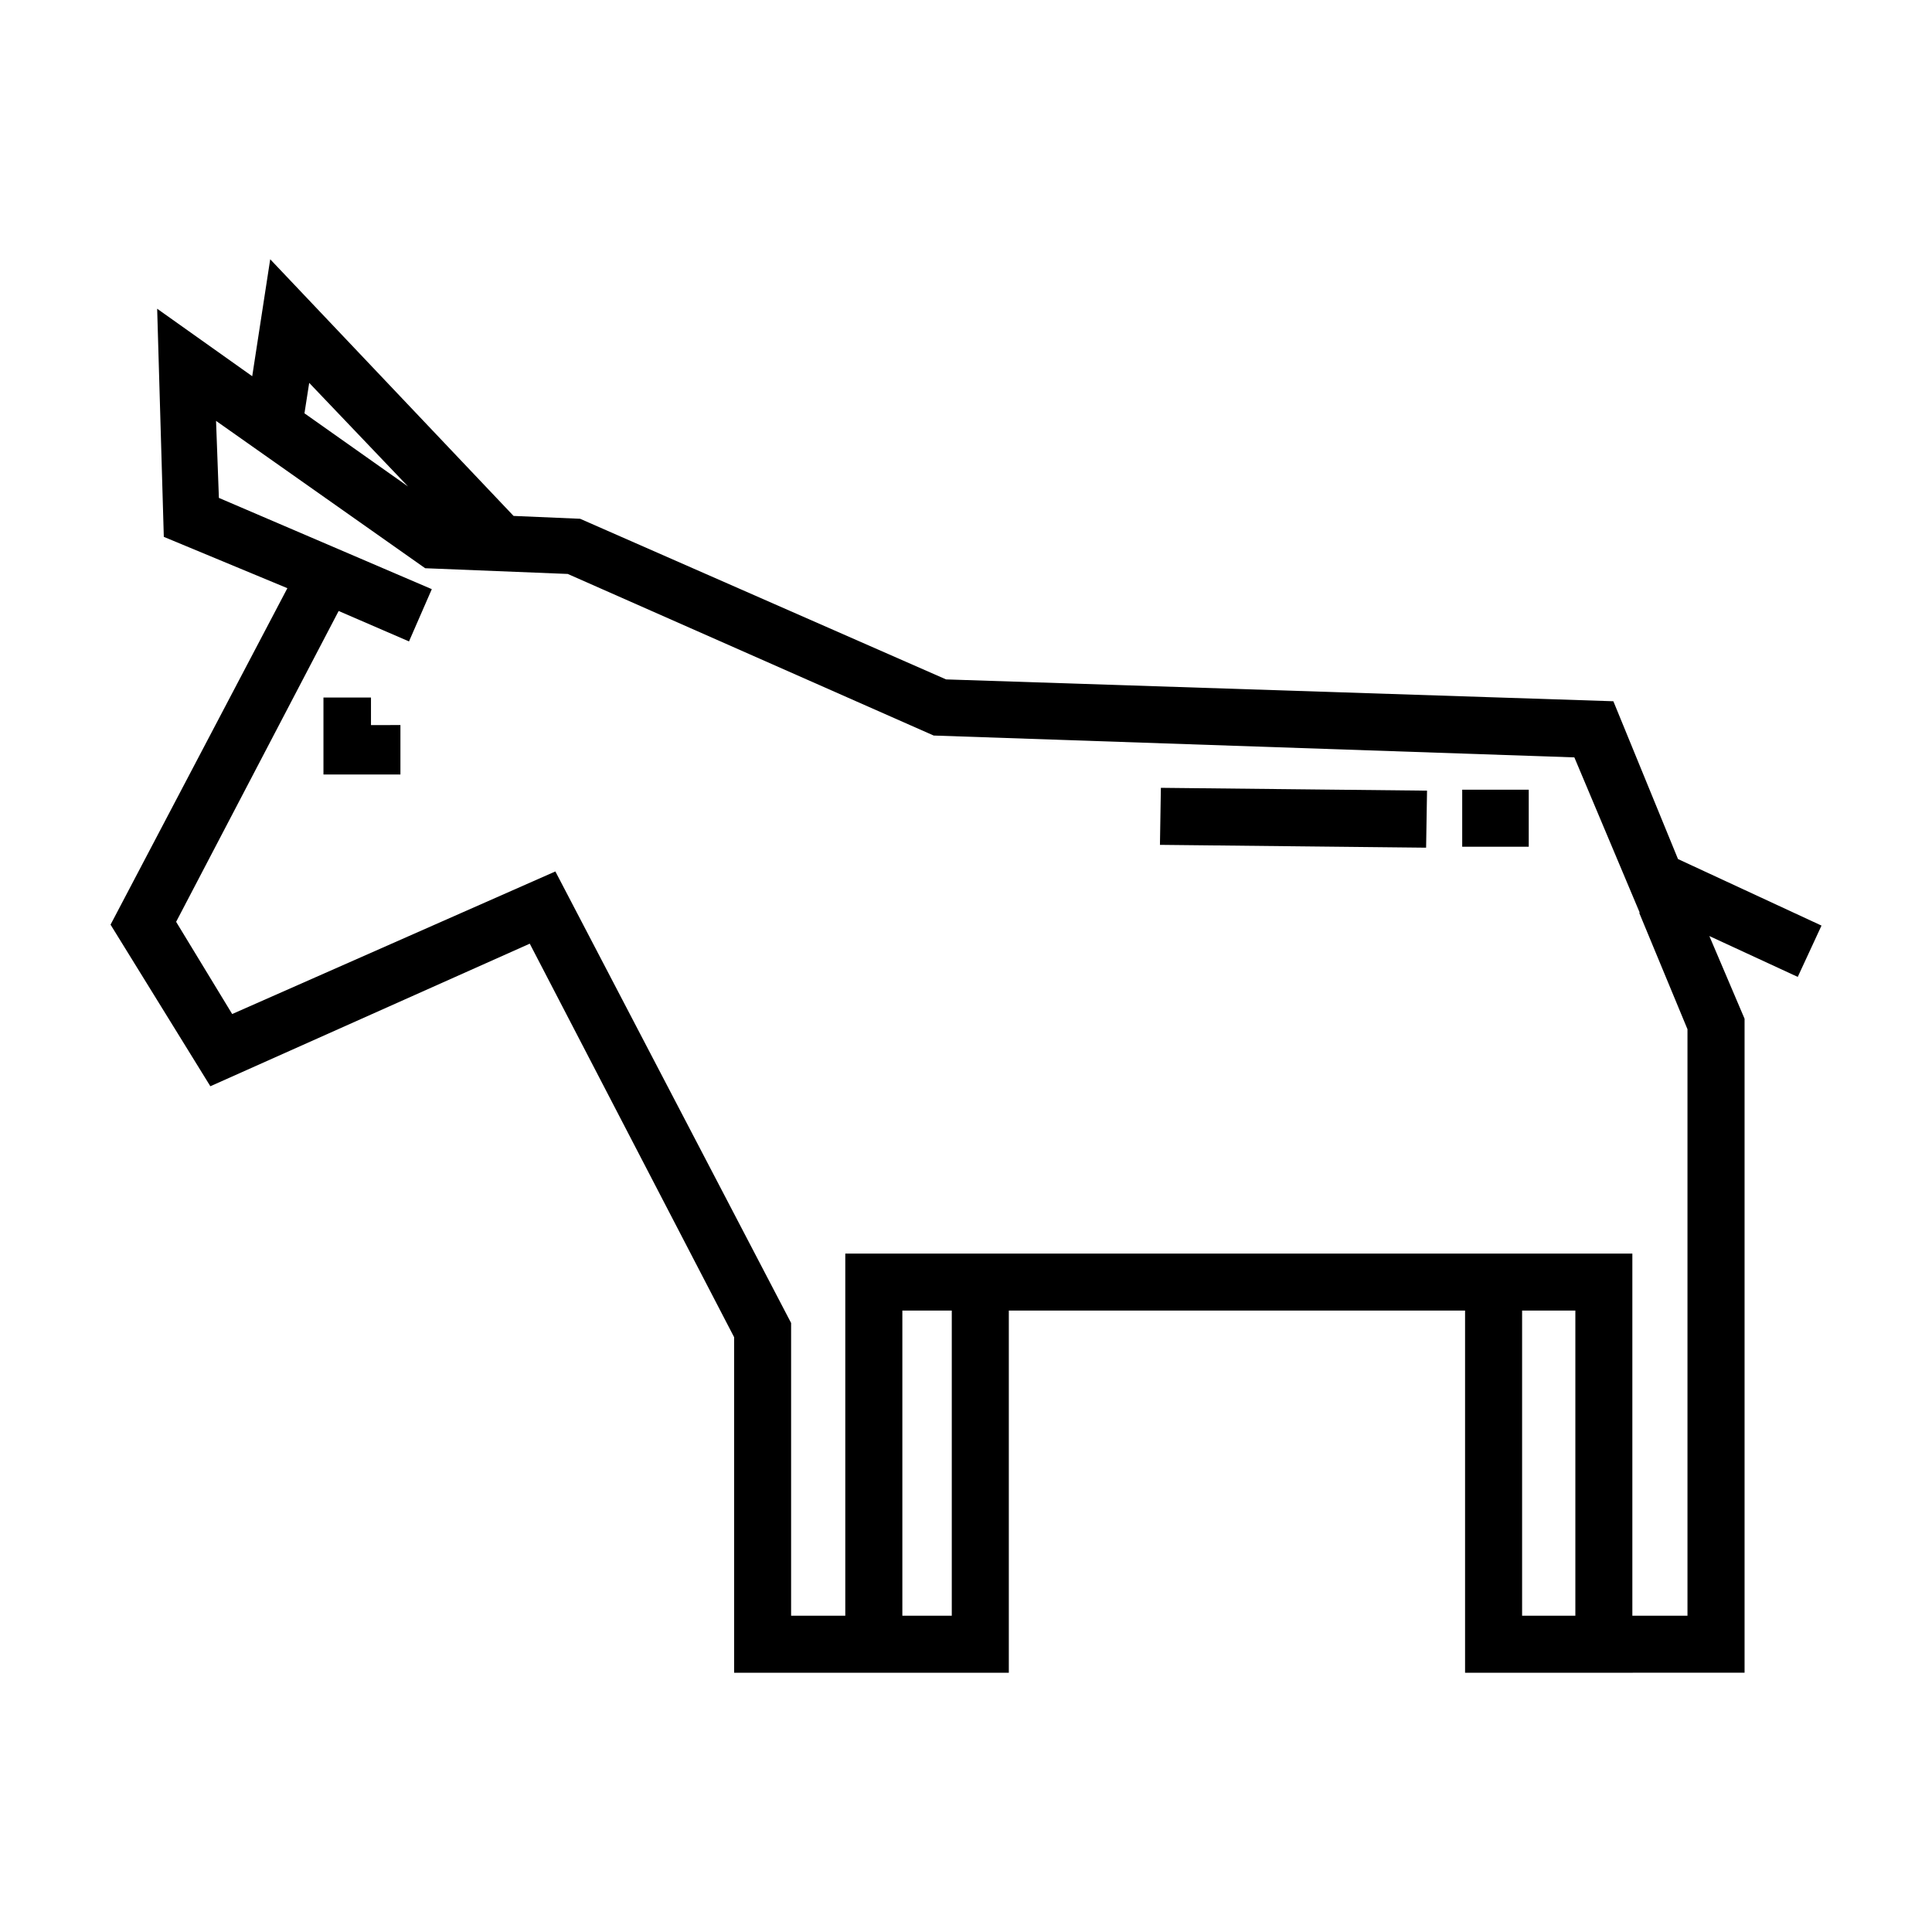 <?xml version="1.0" encoding="UTF-8"?>
<!-- Uploaded to: ICON Repo, www.iconrepo.com, Generator: ICON Repo Mixer Tools -->
<svg fill="#000000" width="800px" height="800px" version="1.1" viewBox="144 144 512 512" xmlns="http://www.w3.org/2000/svg">
 <path d="m215.61 212.71 64.492 68.016 17.633 0.754 96.984 42.57 176.84 5.789 17.129 41.82 38.031 17.633-6.297 13.598-23.426-10.828 9.332 21.914v173.31l-74.07 0.008v-95.977h-120.91v95.977h-72.797v-88.922l-54.16-104.29-84.645 37.785-26.449-42.824 46.859-89.168-32.746-13.602-1.762-60.457 25.191 17.887zm36.781 101.27-18.645-8.062-43.07 82.375 14.855 24.434 85.648-37.785 62.473 119.66v77.586h14.359v-95.977h208.58v95.977h14.609v-155.43l-12.848-30.984 0.258 0.25-17.387-41.309-169.78-5.789-96.984-42.824-37.785-1.516-55.418-39.047 0.754 20.41 56.422 24.184zm-2.273 22.168v13.105h-20.398v-20.402h12.594v7.301zm2.016-63.227-26.191-27.457-1.258 8.066zm269.8 95.723-70.535-0.75 0.246-15.113 70.535 0.75zm27.199-15.367v15.113h-17.633v-15.113zm-166 138.04v80.863h13.098v-80.863zm164.24 0v80.863h14.113v-80.863z" fill-rule="evenodd"/>
</svg>